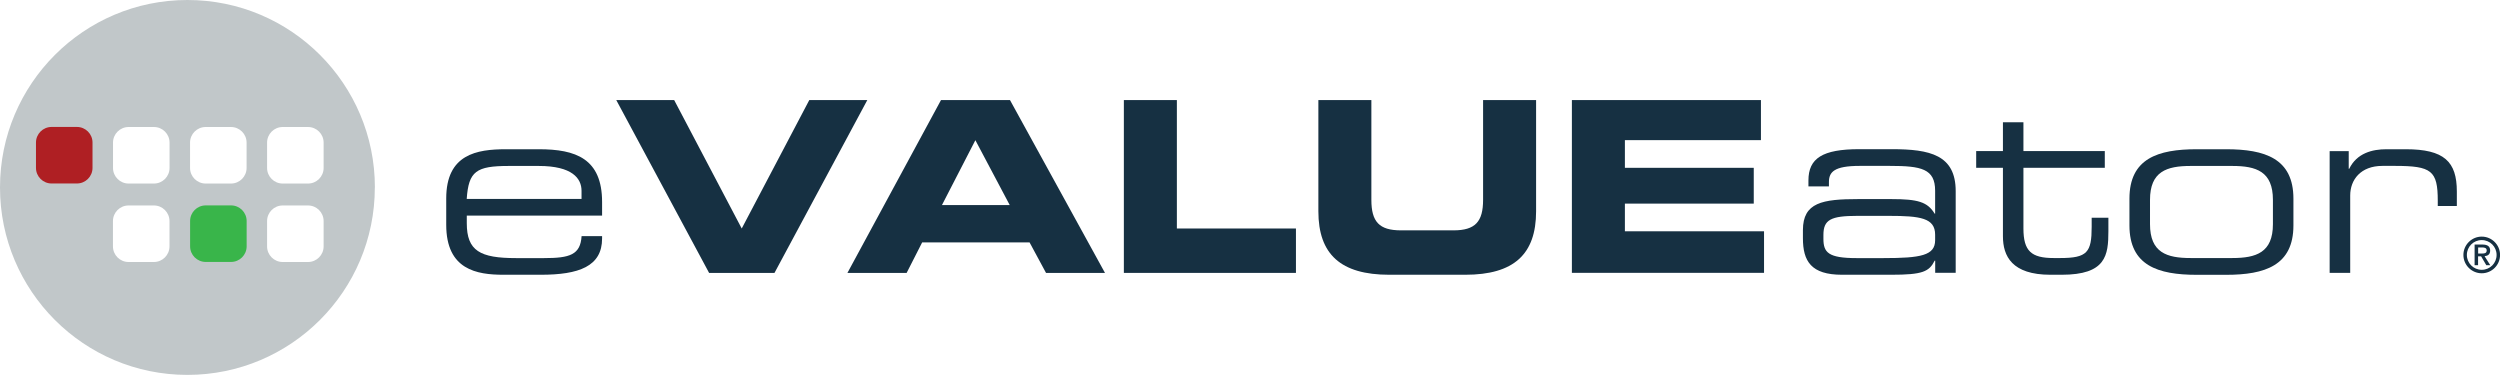 <?xml version="1.0" encoding="UTF-8"?><svg id="Layer_1" xmlns="http://www.w3.org/2000/svg" viewBox="0 0 403.72 60.53"><defs><style>.cls-1{fill:#163042;}.cls-2{fill:#39b54a;}.cls-3{fill:#af1f23;}.cls-4{fill:#c1c7c9;}</style></defs><g><path class="cls-1" d="m72.06,32.04c0-7.13,4.93-7.94,9.64-7.94h5.32c5.94,0,10.21,1.5,10.21,8.52v2.2h-21.85v1.23c0,4.47,2.16,5.63,7.94,5.63h4.55c4.16,0,5.86-.54,6.05-3.55h3.31v.38c0,4.51-3.74,5.86-9.91,5.86h-6.01c-4.32,0-9.25-.81-9.25-8.06v-4.28Zm21.85-1.23c0-2-1.5-4.01-6.9-4.01h-4.86c-5.24,0-6.48.85-6.78,5.32h18.54v-1.31Z"/><path class="cls-1" d="m99.5,16.16h9.37l10.91,20.74,10.91-20.74h9.37l-14.99,27.91h-10.56l-14.99-27.91Z"/><path class="cls-1" d="m151.96,16.16h11.14l15.34,27.91h-9.52l-2.66-4.93h-17.34l-2.51,4.93h-9.56l15.11-27.91Zm.15,16.96h10.95l-5.55-10.48-5.4,10.48Z"/><path class="cls-1" d="m181.49,16.16h8.56v20.74h19.23v7.17h-27.79v-27.91Z"/><path class="cls-1" d="m212.9,16.16h8.56v16.11c0,3.55,1.27,4.93,4.78,4.93h8.48c3.51,0,4.78-1.39,4.78-4.93v-16.11h8.56v17.96c0,6.94-3.58,10.25-11.45,10.25h-12.26c-7.86,0-11.45-3.32-11.45-10.25v-17.96Z"/><path class="cls-1" d="m253.84,16.16h30.53v6.47h-21.97v4.47h20.81v5.78h-20.81v4.47h22.47v6.71h-31.03v-27.91Z"/><path class="cls-1" d="m312.5,42.1h-.08c-.89,1.77-1.93,2.27-7.01,2.27h-7.94c-5.01,0-6.32-2.2-6.32-5.9v-1.31c0-4.47,3.16-5.01,8.94-5.01h5.32c4.32,0,5.86.46,7.01,2.35h.08v-3.7c0-3.55-2.24-4.01-7.32-4.01h-4.86c-4.16,0-4.97,1-4.97,2.62v.69h-3.31v-.96c0-3.58,2.27-5.05,8.21-5.05h5.24c6.17,0,10.33.92,10.33,6.78v13.18h-3.31v-1.97Zm0-4.2c0-2.7-2.39-3.04-7.48-3.04h-5.09c-4.28,0-5.47.62-5.47,3.08v.62c0,2.2.77,3.12,5.32,3.12h4.39c6.01,0,8.33-.42,8.33-2.89v-.89Z"/><path class="cls-1" d="m323.45,27.1h-4.32v-2.7h4.32v-4.66h3.31v4.66h13.14v2.7h-13.14v9.79c0,3.66,1.27,4.78,4.89,4.78h1.04c4.39,0,5.09-.92,5.09-5.05v-1.46h2.7v2.16c0,3.93-.39,7.05-7.55,7.05h-1.81c-6.21,0-7.67-3.01-7.67-6.21v-11.06Z"/><path class="cls-1" d="m343.88,32.08c0-6.48,4.59-7.98,10.87-7.98h4.74c6.28,0,10.87,1.5,10.87,7.98v4.32c0,6.47-4.59,7.98-10.87,7.98h-4.74c-6.28,0-10.87-1.5-10.87-7.98v-4.32Zm23.17.19c0-4.59-2.7-5.47-6.55-5.47h-6.75c-3.85,0-6.55.89-6.55,5.47v3.93c0,4.59,2.7,5.47,6.55,5.47h6.75c3.85,0,6.55-.89,6.55-5.47v-3.93Z"/><path class="cls-1" d="m376.21,24.41h3.08v2.85h.08c1.23-2.54,3.74-3.16,6.01-3.16h3.12c6.21,0,8.25,2,8.25,6.82v2.35h-3.08v-.85c0-4.86-1-5.63-6.9-5.63h-2.04c-3.51,0-5.2,2.24-5.2,4.78v12.49h-3.32v-19.66Z"/><path class="cls-1" d="m400.77,38.21c1.63,0,2.96,1.33,2.96,2.96s-1.33,2.96-2.96,2.96-2.96-1.33-2.96-2.96,1.33-2.96,2.96-2.96Zm0,5.36c1.33,0,2.4-1.07,2.4-2.4s-1.07-2.4-2.4-2.4-2.4,1.07-2.4,2.4,1.07,2.4,2.4,2.4Zm-1.14-4.08h1.24c.82,0,1.26.28,1.26.98,0,.61-.38.85-.9.9l.92,1.46h-.64l-.84-1.44h-.49v1.44h-.56v-3.35Zm1.23,1.45c.39,0,.71-.06.71-.51,0-.4-.38-.47-.7-.47h-.68v.98h.67Z"/></g><g><path class="cls-4" d="m60.53,30.27c0,16.72-13.55,30.27-30.27,30.27S0,46.98,0,30.27,13.55,0,30.27,0s30.27,13.55,30.27,30.27Zm-33.15-7.24c0-1.39-1.13-2.52-2.52-2.52h-4.09c-1.39,0-2.52,1.13-2.52,2.52v4.09c0,1.39,1.13,2.52,2.52,2.52h4.09c1.39,0,2.52-1.13,2.52-2.52v-4.09Zm12.44,0c0-1.39-1.13-2.52-2.52-2.52h-4.09c-1.39,0-2.52,1.13-2.52,2.52v4.09c0,1.39,1.13,2.52,2.52,2.52h4.09c1.39,0,2.52-1.13,2.52-2.52v-4.09Zm12.44,0c0-1.39-1.13-2.52-2.52-2.52h-4.09c-1.39,0-2.52,1.13-2.52,2.52v4.09c0,1.39,1.13,2.52,2.52,2.52h4.09c1.39,0,2.52-1.13,2.52-2.52v-4.09Zm-24.89,12.67c0-1.39-1.13-2.52-2.52-2.52h-4.09c-1.39,0-2.52,1.13-2.52,2.52v4.09c0,1.39,1.13,2.52,2.52,2.52h4.09c1.39,0,2.52-1.13,2.52-2.52v-4.09Zm24.89,0c0-1.39-1.13-2.52-2.52-2.52h-4.09c-1.39,0-2.52,1.13-2.52,2.52v4.09c0,1.39,1.13,2.52,2.52,2.52h4.09c1.39,0,2.52-1.13,2.52-2.52v-4.09Z"/><path class="cls-3" d="m8.33,20.5h4.09c1.39,0,2.52,1.13,2.52,2.52v4.09c0,1.39-1.13,2.52-2.52,2.52h-4.09c-1.39,0-2.52-1.13-2.52-2.52v-4.09c0-1.39,1.13-2.52,2.52-2.52Z"/><path class="cls-2" d="m33.22,33.17h4.09c1.39,0,2.52,1.13,2.52,2.52v4.09c0,1.39-1.13,2.52-2.52,2.52h-4.09c-1.39,0-2.52-1.13-2.52-2.52v-4.09c0-1.39,1.13-2.52,2.52-2.52Z"/></g></svg>
